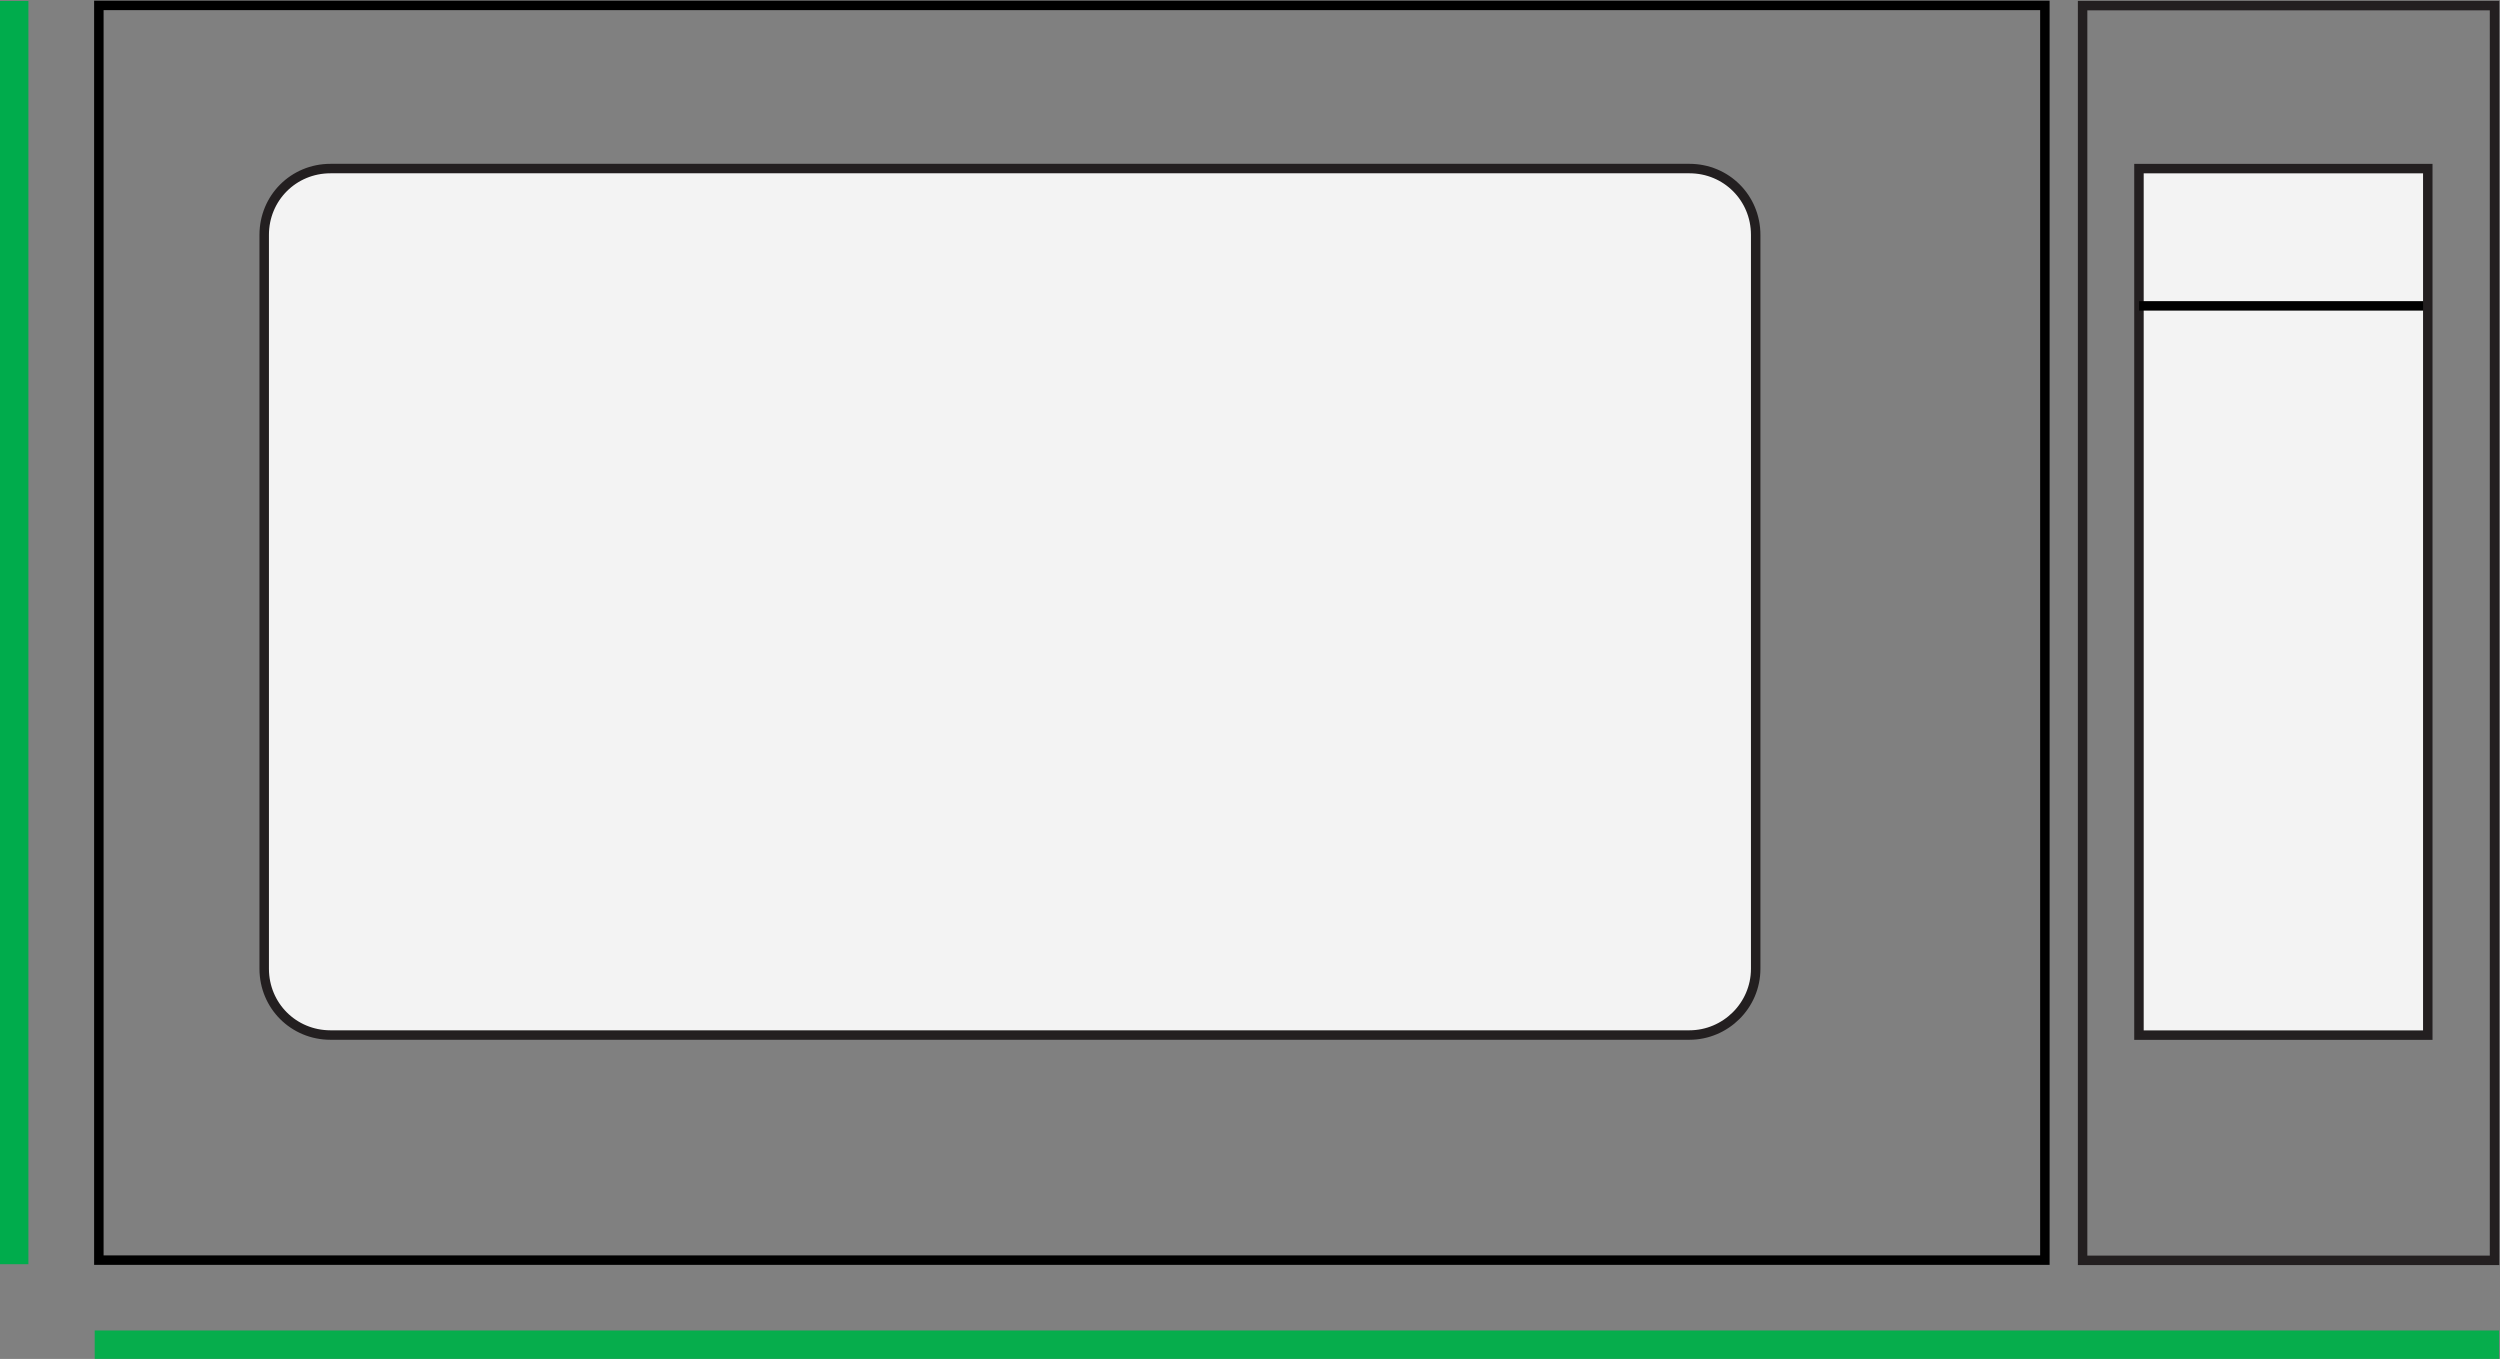 <?xml version="1.0" encoding="utf-8"?>
<!-- Generator: Adobe Illustrator 22.1.0, SVG Export Plug-In . SVG Version: 6.00 Build 0)  -->
<svg version="1.1" id="Layer_2" xmlns="http://www.w3.org/2000/svg" xmlns:xlink="http://www.w3.org/1999/xlink" x="0px" y="0px"
	 viewBox="0 0 264 143.5" style="enable-background:new 0 0 264 143.5;" xml:space="preserve">
<rect x="0" y="0" width="264" height="143.5" fill="#808080" stroke="none"/>
<style type="text/css">
	.st0{fill:#F3F3F3;stroke:#231F20;stroke-miterlimit:10;}
	.st1{fill:none;stroke:#231F20;stroke-miterlimit:10;}
	.st2{fill:none;stroke:#06AD4C;stroke-width:3;stroke-miterlimit:10;}
	.st3{fill:none;stroke:#000000;stroke-miterlimit:10;}
	.st4{fill:none;stroke:#00AC4C;stroke-width:3;stroke-miterlimit:10;}
</style>
<path class="st0" d="M185.4,102.3V24.8c0-3.9-3.1-7-7-7H34.9c-3.9,0-7,3.1-7,7v77.5c0,3.9,3.1,7,7,7h143.5
	C182.2,109.3,185.4,106.2,185.4,102.3z"/>
<rect x="175.5" y="45.1" transform="matrix(-1.836970e-16 1 -1 -1.836970e-16 308.523 -174.911)" class="st1" width="132.5" height="43.5"/>
<g>
	<line class="st2" x1="10" y1="142" x2="263.9" y2="142"/>
</g>
<rect x="47" y="-35.9" transform="matrix(-1.836970e-16 1 -1 -1.836970e-16 180.039 -46.427)" class="st3" width="132.5" height="205.5"/>
<rect x="195.4" y="48.3" transform="matrix(-1.836970e-16 1 -1 -1.836970e-16 304.674 -177.593)" class="st0" width="91.5" height="30.5"/>
<line class="st4" x1="1.5" y1="0.1" x2="1.5" y2="133.5"/>
<line class="st3" x1="225.9" y1="32.3" x2="255.9" y2="32.3"/>
</svg>
